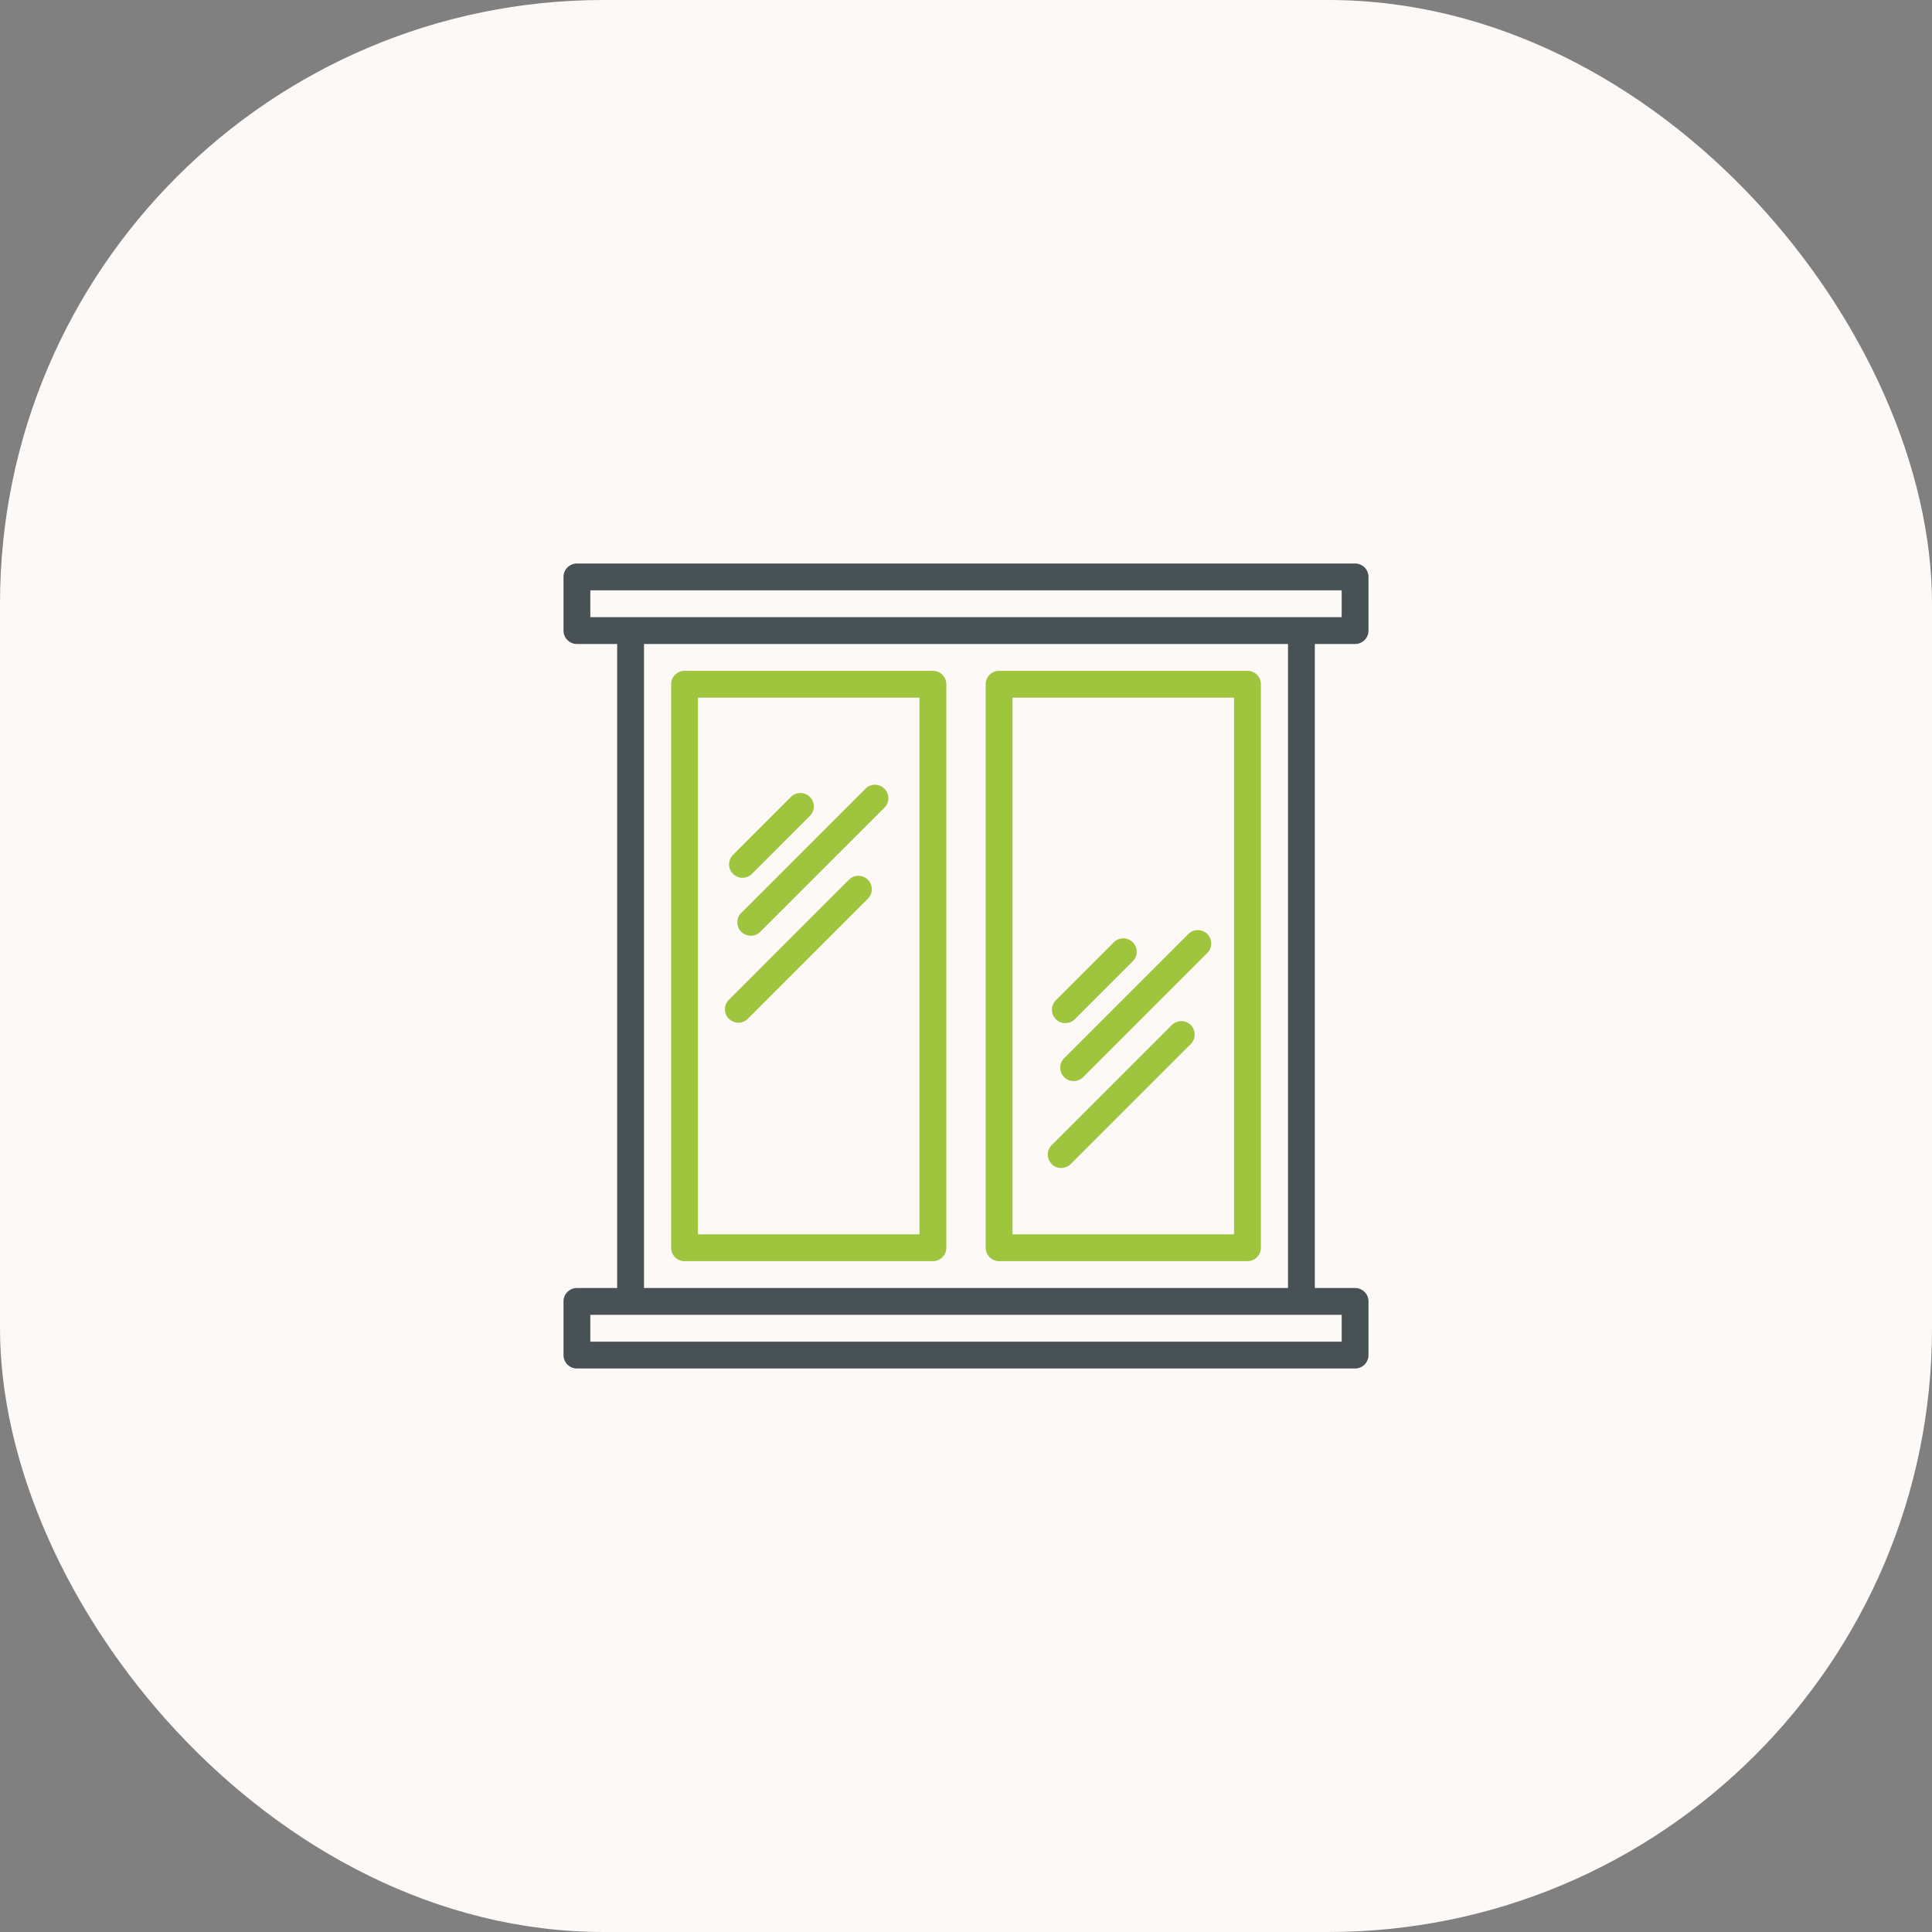 <?xml version="1.0" encoding="utf-8"?>
<svg width="56" height="56" viewBox="0 0 96 96" fill="none" xmlns="http://www.w3.org/2000/svg">
    <rect x="0" y="0" width="96" height="96" fill="#808080" stroke="none"/>
    <rect width="96" height="96" rx="30" fill="#FDF9F7"/>
    <g clip-path="url(#clip0_2019_168)">
        <path d="M67.333 32C67.702 32 68 31.702 68 31.333V28.667C68 28.298 67.702 28 67.333 28H28.667C28.298 28 28 28.298 28 28.667V31.333C28 31.702 28.298 32 28.667 32H30.667V64H28.667C28.298 64 28 64.298 28 64.667V67.333C28 67.702 28.298 68 28.667 68H67.333C67.702 68 68 67.702 68 67.333V64.667C68 64.298 67.702 64 67.333 64H65.333V32H67.333ZM66.667 65.333V66.667H29.333V65.333H66.667ZM32 64V32H64V64H32ZM64.667 30.667H29.333V29.333H66.667V30.667H64.667Z" fill="#485256"/>
        <path d="M46.355 33.333H34.014C33.646 33.333 33.348 33.632 33.348 34V62C33.348 62.368 33.646 62.667 34.014 62.667H46.355C46.724 62.667 47.022 62.368 47.022 62V34C47.022 33.632 46.724 33.333 46.355 33.333ZM45.688 61.333H34.681V34.667H45.688V61.333Z" fill="#9FC43D"/>
        <path d="M61.986 33.333H49.645C49.277 33.333 48.978 33.632 48.978 34V62C48.978 62.368 49.277 62.667 49.645 62.667H61.986C62.354 62.667 62.653 62.368 62.653 62V34C62.653 33.632 62.354 33.333 61.986 33.333ZM61.319 61.333H50.312V34.667H61.319V61.333Z" fill="#9FC43D"/>
        <path d="M36.422 43.422C36.161 43.161 36.161 42.74 36.422 42.479L39.3 39.6C39.561 39.339 39.982 39.339 40.243 39.6C40.504 39.861 40.504 40.282 40.243 40.542L37.365 43.422C37.235 43.552 37.064 43.617 36.893 43.617C36.722 43.617 36.551 43.552 36.421 43.422H36.422ZM36.833 46.302C36.963 46.432 37.134 46.497 37.305 46.497C37.475 46.497 37.646 46.432 37.776 46.302L43.947 40.132C44.208 39.871 44.208 39.45 43.947 39.189C43.686 38.928 43.265 38.928 43.005 39.189L36.834 45.359C36.573 45.619 36.573 46.041 36.834 46.302H36.833ZM36.688 50.817C36.859 50.817 37.03 50.752 37.16 50.622L43.124 44.657C43.385 44.396 43.385 43.975 43.124 43.714C42.863 43.453 42.442 43.453 42.181 43.714L36.217 49.679C35.956 49.94 35.956 50.361 36.217 50.622C36.348 50.752 36.518 50.817 36.689 50.817H36.688ZM52.936 50.837C53.107 50.837 53.278 50.773 53.408 50.642L56.287 47.763C56.548 47.502 56.548 47.082 56.287 46.821C56.026 46.56 55.605 46.56 55.345 46.821L52.465 49.7C52.205 49.961 52.205 50.382 52.465 50.642C52.596 50.773 52.766 50.837 52.937 50.837H52.936ZM52.876 53.523C53.006 53.653 53.177 53.718 53.348 53.718C53.519 53.718 53.69 53.653 53.82 53.523L59.99 47.352C60.25 47.092 60.25 46.671 59.99 46.41C59.729 46.149 59.308 46.149 59.047 46.41L52.877 52.58C52.617 52.84 52.617 53.262 52.877 53.523H52.876ZM52.731 58.037C52.902 58.037 53.073 57.972 53.203 57.842L59.168 51.877C59.429 51.616 59.429 51.195 59.168 50.934C58.907 50.673 58.486 50.673 58.225 50.934L52.26 56.899C52 57.16 52 57.581 52.26 57.842C52.39 57.972 52.561 58.037 52.732 58.037H52.731Z" fill="#9FC43D"/>
    </g>
    <defs>
        <clipPath id="clip0_2019_168">
            <rect width="40" height="40" fill="white" transform="translate(28 28)"/>
        </clipPath>
    </defs>
</svg>
